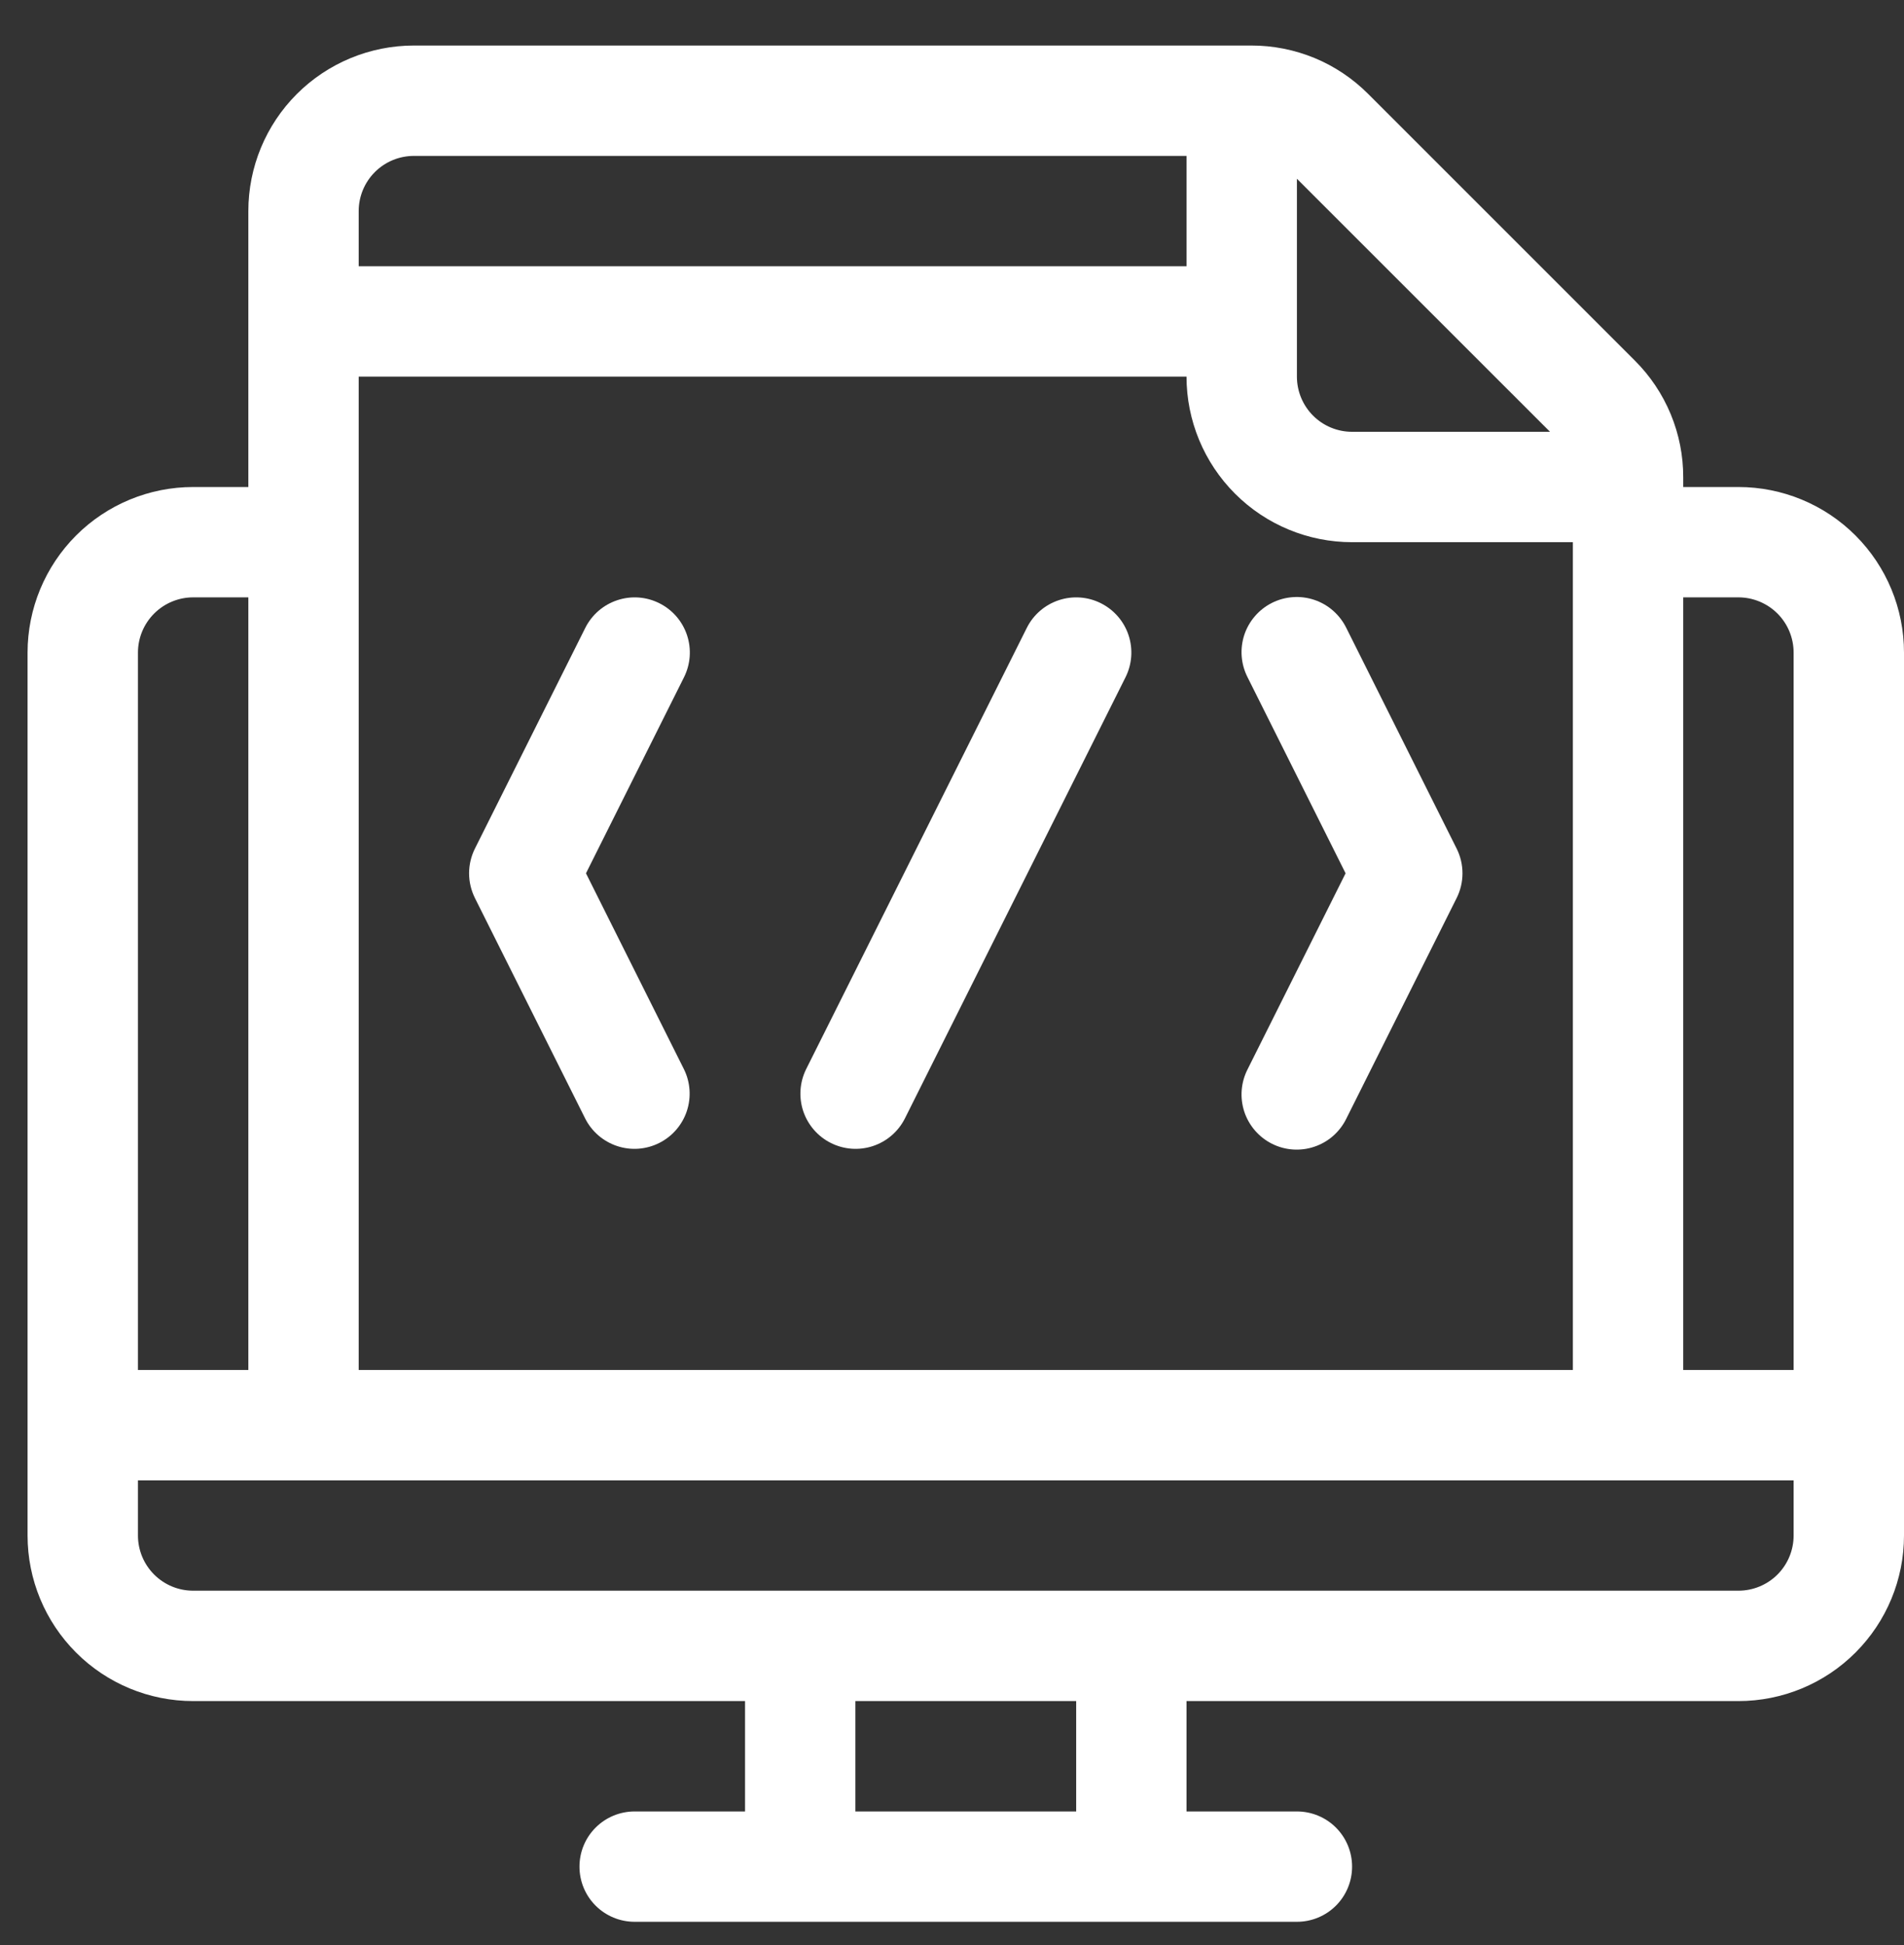 <svg xmlns="http://www.w3.org/2000/svg" width="46" height="47" viewBox="0 0 46 47" fill="none"><rect x="0" y="0" width="46" height="47" fill="#333333" stroke="none"/><g clip-path="url(#clip0_1_2244)"><path d="M42 11.767H40.666V11.537C40.668 11.012 40.565 10.492 40.364 10.007C40.163 9.522 39.868 9.081 39.496 8.711L33.056 2.271C32.685 1.899 32.245 1.603 31.76 1.402C31.274 1.202 30.754 1.099 30.229 1.1H10C8.939 1.1 7.921 1.522 7.171 2.272C6.421 3.022 6 4.039 6 5.1V11.767H4.666C4.141 11.767 3.621 11.87 3.136 12.071C2.65 12.272 2.209 12.567 1.838 12.938C1.467 13.31 1.172 13.751 0.971 14.236C0.77 14.721 0.666 15.242 0.666 15.767V37.1C0.666 38.161 1.088 39.178 1.838 39.928C2.588 40.679 3.606 41.1 4.666 41.1H18V43.767H15.333C14.979 43.767 14.64 43.907 14.39 44.157C14.14 44.407 14 44.746 14 45.1C14 45.454 14.14 45.793 14.39 46.043C14.64 46.293 14.979 46.433 15.333 46.433H31.333C31.687 46.433 32.026 46.293 32.276 46.043C32.526 45.793 32.666 45.454 32.666 45.1C32.666 44.746 32.526 44.407 32.276 44.157C32.026 43.907 31.687 43.767 31.333 43.767H28.666V41.1H42C43.061 41.1 44.078 40.679 44.828 39.928C45.578 39.178 46 38.161 46 37.1V15.767C46 14.706 45.578 13.688 44.828 12.938C44.078 12.188 43.061 11.767 42 11.767ZM42 14.433C42.353 14.433 42.693 14.574 42.943 14.824C43.193 15.074 43.333 15.413 43.333 15.767V33.1H40.666V14.433H42ZM8.666 33.1V9.1H28.666C28.666 10.161 29.088 11.178 29.838 11.928C30.588 12.679 31.605 13.1 32.666 13.1H38V33.1H8.666ZM37.448 10.433H32.666C32.313 10.433 31.974 10.293 31.724 10.043C31.474 9.793 31.333 9.454 31.333 9.1V4.319L37.448 10.433ZM10 3.767H28.666V6.433H8.666V5.1C8.666 4.746 8.807 4.407 9.057 4.157C9.307 3.907 9.646 3.767 10 3.767ZM4.666 14.433H6V33.1H3.333V15.767C3.333 15.413 3.474 15.074 3.724 14.824C3.974 14.574 4.313 14.433 4.666 14.433ZM26 43.767H20.666V41.1H26V43.767ZM42 38.433H4.666C4.313 38.433 3.974 38.293 3.724 38.043C3.474 37.793 3.333 37.454 3.333 37.1V35.767H43.333V37.1C43.333 37.454 43.193 37.793 42.943 38.043C42.693 38.293 42.353 38.433 42 38.433Z" fill="white"></path><path d="M15.93 14.575C15.614 14.416 15.248 14.39 14.913 14.502C14.577 14.613 14.3 14.853 14.141 15.169L11.474 20.503C11.382 20.688 11.333 20.893 11.333 21.1C11.333 21.308 11.382 21.512 11.474 21.698L14.141 27.031C14.301 27.344 14.579 27.581 14.913 27.691C15.247 27.801 15.611 27.774 15.926 27.616C16.24 27.459 16.48 27.183 16.592 26.85C16.704 26.516 16.68 26.152 16.525 25.836L14.157 21.1L16.525 16.364C16.683 16.048 16.71 15.682 16.598 15.346C16.487 15.011 16.247 14.733 15.93 14.575Z" fill="white"></path><path d="M35.192 20.503L32.525 15.169C32.447 15.012 32.339 14.871 32.207 14.755C32.075 14.639 31.921 14.55 31.754 14.494C31.587 14.438 31.411 14.415 31.235 14.428C31.06 14.44 30.888 14.487 30.731 14.566C30.574 14.644 30.434 14.754 30.319 14.887C30.204 15.02 30.116 15.175 30.061 15.342C30.007 15.509 29.985 15.686 29.999 15.861C30.013 16.037 30.061 16.207 30.141 16.364L32.509 21.1L30.141 25.836C30.061 25.993 30.013 26.164 29.999 26.339C29.985 26.515 30.007 26.691 30.061 26.858C30.116 27.026 30.204 27.18 30.319 27.314C30.434 27.447 30.574 27.556 30.731 27.635C30.888 27.714 31.06 27.761 31.235 27.773C31.411 27.785 31.587 27.763 31.754 27.706C31.921 27.65 32.075 27.562 32.207 27.446C32.339 27.33 32.447 27.189 32.525 27.031L35.192 21.698C35.285 21.512 35.333 21.308 35.333 21.1C35.333 20.893 35.285 20.688 35.192 20.503Z" fill="white"></path><path d="M26.597 14.575C26.281 14.416 25.915 14.39 25.579 14.502C25.244 14.613 24.966 14.853 24.808 15.169L19.474 25.836C19.319 26.152 19.295 26.516 19.407 26.85C19.52 27.183 19.759 27.459 20.074 27.616C20.388 27.774 20.752 27.801 21.087 27.691C21.421 27.581 21.698 27.344 21.858 27.031L27.192 16.364C27.35 16.048 27.377 15.682 27.265 15.346C27.154 15.011 26.913 14.733 26.597 14.575Z" fill="white"></path></g><defs><clipPath id="clip0_1_2244"><rect width="46" height="46" fill="white" transform="translate(-0 0.434)"></rect></clipPath></defs></svg>